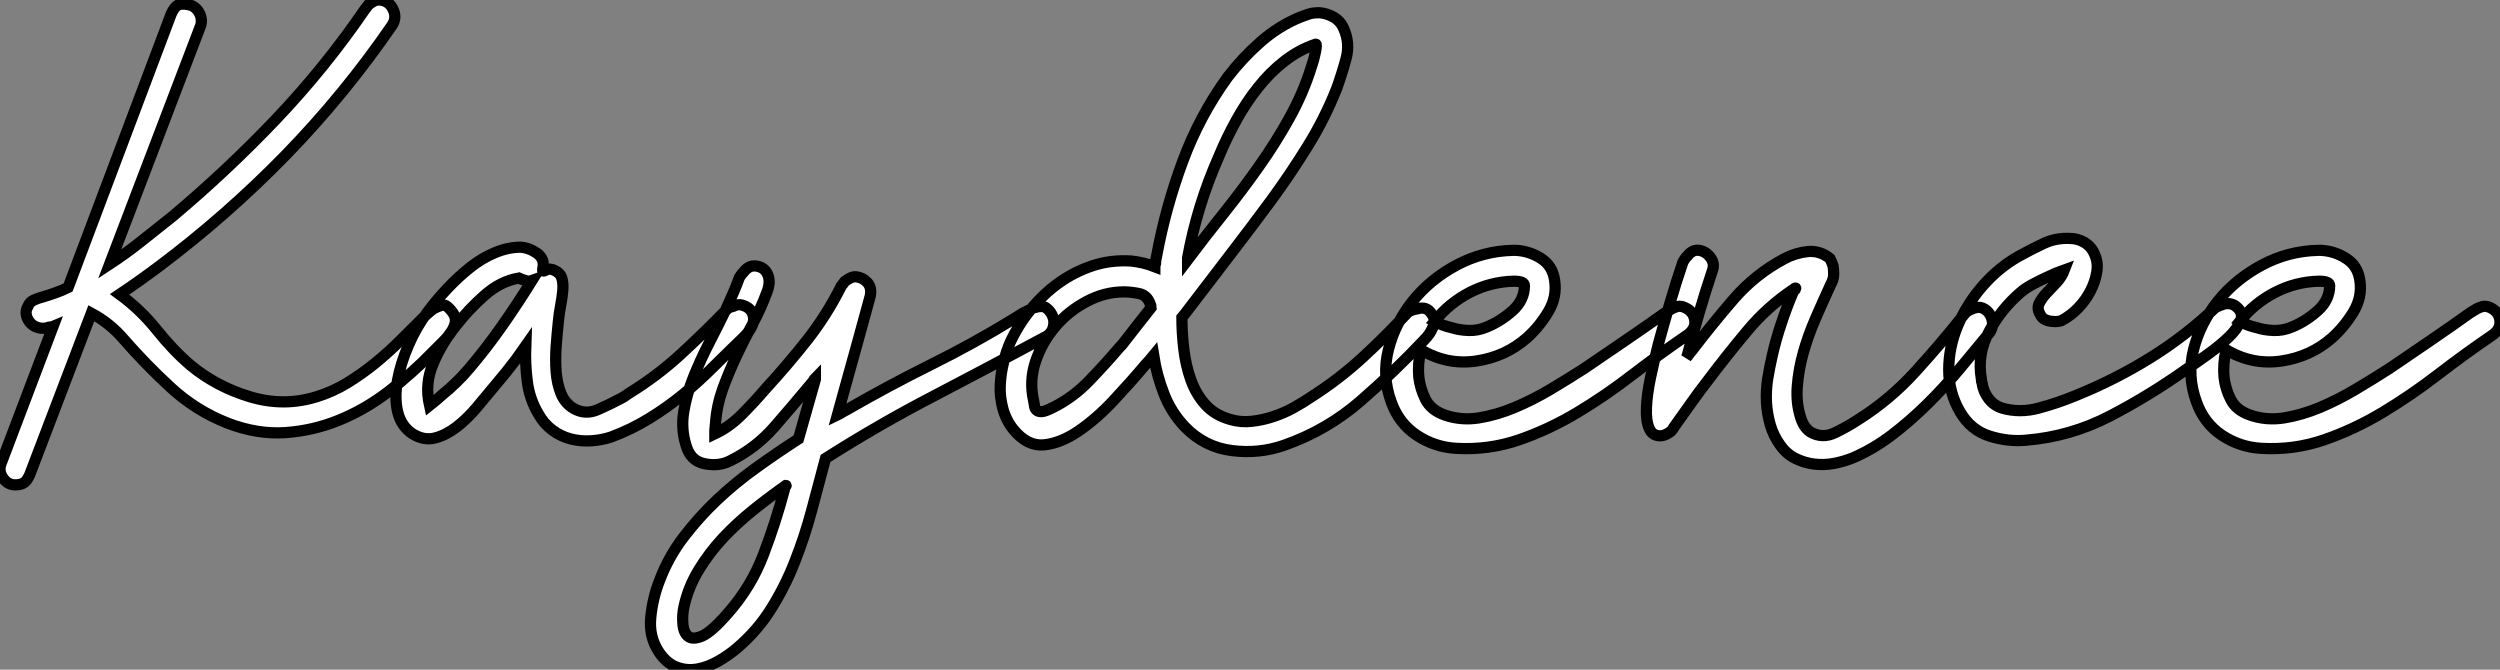 <?xml version="1.0" standalone="no"?>
<svg xmlns="http://www.w3.org/2000/svg" viewBox="-2.001 -4.501 222.733 59.66"><rect x="-2.001" y="-4.501" width="222.733" height="59.66" fill="#808080" stroke="none"/><path d="M16.58-37.02L8.46-15.74Q9.91-16.69 11.28-17.78Q12.66-18.87 14.06-19.99L14.06-19.99Q18.93-24.08 23.30-28.67Q27.66-33.26 31.19-38.42L31.19-38.42Q31.36-38.64 31.53-38.86L31.53-38.86Q31.75-39.03 32.00-39.17Q32.26-39.31 32.65-39.26L32.65-39.26Q33.38-39.14 33.71-38.44Q34.05-37.74 33.66-37.07L33.66-37.07Q29.40-30.86 24.14-25.45Q18.87-20.05 12.82-15.51L12.82-15.51Q11.03-14.17 9.35-13.05L9.35-13.05Q11.20-11.70 12.66-9.88Q14.11-8.06 15.68-6.72L15.68-6.72Q17.98-4.82 20.97-3.92Q23.97-3.02 26.88-3.92L26.88-3.92Q28.34-4.37 29.62-5.15Q30.91-5.94 32.12-6.92Q33.32-7.90 34.41-8.99Q35.50-10.08 36.57-11.14L36.57-11.14Q36.68-11.26 36.79-11.34Q36.90-11.42 37.02-11.54L37.02-11.54Q37.18-11.65 37.30-11.76L37.30-11.76Q38.14-12.21 38.42-12.04Q38.70-11.87 39.03-11.42L39.03-11.42Q39.31-11.03 39.26-10.61Q39.20-10.19 38.92-9.74Q38.64-9.30 38.19-8.85Q37.74-8.40 37.24-7.90L37.24-7.90Q35.45-6.05 33.35-4.42Q31.25-2.80 28.92-1.85Q26.60-0.90 24.11-0.73Q21.62-0.56 18.98-1.57L18.98-1.57Q16.13-2.69 13.89-4.76Q11.65-6.83 9.74-9.02L9.74-9.02Q9.13-9.74 8.40-10.33Q7.67-10.92 6.83-11.37L6.83-11.37L1.34 3.02Q1.06 3.64 0.76 3.78Q0.45 3.92 0.17 3.92L0.17 3.92Q-0.56 3.98-1.01 3.36Q-1.46 2.74-1.23 2.07L-1.23 2.07L3.42-10.19Q3.30-10.14 3.16-10.14Q3.02-10.14 2.91-10.08L2.91-10.08Q2.52-9.97 2.10-10.08Q1.68-10.19 1.40-10.50Q1.12-10.81 1.04-11.20Q0.95-11.59 1.18-11.98L1.18-11.98Q1.34-12.38 1.71-12.54Q2.07-12.71 2.52-12.82L2.52-12.82Q3.08-12.99 3.64-13.19Q4.20-13.38 4.76-13.66L4.76-13.66L13.94-38.02Q14.22-38.64 14.53-38.81Q14.84-38.98 15.46-38.86L15.46-38.86Q16.07-38.75 16.41-38.19Q16.74-37.63 16.58-37.02L16.58-37.02ZM45.08-17.25L45.08-17.25Q45.86-17.19 46.56-16.69Q47.26-16.18 47.04-15.29L47.04-15.29Q46.98-15.01 47.32-15.20Q47.66-15.40 48.10-15.18L48.10-15.18Q48.61-14.95 48.75-14.48Q48.89-14 48.83-13.38Q48.78-12.77 48.64-12.04Q48.50-11.31 48.44-10.64L48.44-10.64Q48.33-9.58 48.24-8.40Q48.16-7.22 48.24-6.13Q48.33-5.04 48.69-4.17Q49.06-3.30 49.84-2.86L49.84-2.86Q50.85-2.30 51.94-2.77Q53.03-3.25 53.87-3.70L53.87-3.70Q54.10-3.81 54.32-3.95Q54.54-4.09 54.77-4.26L54.77-4.26Q57.23-5.77 59.33-7.70Q61.43-9.63 63.50-11.76L63.50-11.76Q63.73-11.93 64.01-11.98L64.01-11.98Q64.23-12.10 64.46-12.12Q64.68-12.15 64.96-12.04L64.96-12.04Q65.74-11.76 65.83-10.98Q65.91-10.19 64.96-9.24L64.96-9.24Q63.62-7.95 62.30-6.64Q60.98-5.32 59.56-4.14Q58.13-2.97 56.53-1.99Q54.94-1.01 53.14-0.34L53.14-0.34Q52.30-0.06 51.35 0Q50.40 0.06 49.53-0.17Q48.66-0.39 47.91-0.95Q47.15-1.51 46.65-2.41L46.65-2.41Q45.86-3.75 45.67-5.29Q45.47-6.83 45.53-8.46L45.53-8.46Q45.14-7.90 44.69-7.28L44.69-7.28Q43.85-6.16 42.84-4.98L42.84-4.98Q42.06-4.03 41.19-3.00Q40.32-1.96 39.37-1.23Q38.42-0.50 37.44-0.25Q36.46 0 35.45-0.62L35.45-0.62Q34.44-1.29 34.13-2.55Q33.82-3.81 34.10-5.35Q34.38-6.89 35.08-8.51Q35.78-10.14 36.79-11.48L36.79-11.48Q37.58-12.54 38.56-13.58Q39.54-14.62 40.60-15.46Q41.66-16.30 42.81-16.77Q43.96-17.25 45.08-17.25ZM44.91-14.50L44.91-14.50Q43.29-14.22 41.86-12.96Q40.43-11.70 39.31-10.25L39.31-10.25Q38.08-8.74 37.30-6.92Q36.51-5.10 36.96-3.14L36.96-3.14Q37.52-3.58 38.14-4.14L38.14-4.14Q38.70-4.59 39.31-5.18Q39.93-5.77 40.49-6.44L40.49-6.44Q42.06-8.29 43.43-10.25Q44.80-12.21 46.09-14.28L46.09-14.28Q45.92-14.22 45.70-14.22L45.70-14.22Q45.53-14.28 45.33-14.34Q45.14-14.39 44.91-14.50L44.91-14.50ZM44.69-14.67L44.69-14.67L44.69-14.67ZM66.08-15.57L66.08-15.57Q66.81-15.46 67.09-14.81Q67.37-14.17 67.03-13.27L67.03-13.27Q66.47-11.76 65.72-10.36Q64.96-8.96 64.29-7.53Q63.62-6.10 63.08-4.62Q62.55-3.14 62.44-1.57L62.44-1.57Q62.44-1.46 62.41-1.26Q62.38-1.06 62.38-0.95L62.38-0.95Q62.38-0.78 62.38-0.62L62.38-0.62Q63.67-1.23 64.76-2.32Q65.86-3.42 66.86-4.59L66.86-4.59Q68.82-6.72 70.59-8.96Q72.35-11.20 73.64-13.78L73.64-13.78Q73.81-14 73.98-14.22L73.98-14.22Q74.14-14.34 74.40-14.48Q74.65-14.62 74.93-14.62L74.93-14.62Q75.54-14.56 75.96-14.11Q76.38-13.66 76.22-12.88L76.22-12.88Q75.66-10.81 75.10-8.79Q74.54-6.78 73.98-4.76L73.98-4.76L73.30-2.30Q73.53-2.41 73.70-2.52Q73.86-2.63 74.09-2.74L74.09-2.74Q77.78-4.87 81.62-6.78Q85.46-8.68 89.10-10.92L89.10-10.92L89.82-11.37L90.72-11.82Q91.56-12.10 91.90-11.84Q92.23-11.59 92.40-11.26L92.40-11.26Q92.68-10.75 92.54-10.16Q92.40-9.58 91.90-9.30L91.90-9.30Q86.91-6.61 81.96-4.03Q77-1.46 72.24 1.57L72.24 1.57Q71.62 3.86 71.01 6.19Q70.39 8.51 69.52 10.72Q68.66 12.94 67.42 14.92Q66.19 16.91 64.34 18.48L64.34 18.48Q63.62 19.10 62.69 19.63Q61.77 20.16 60.82 20.33Q59.86 20.50 58.97 20.16Q58.07 19.82 57.40 18.82L57.40 18.82Q56.50 17.47 56.67 15.74Q56.84 14 57.46 12.43L57.46 12.43Q58.24 10.36 59.58 8.60Q60.93 6.83 62.55 5.29Q64.18 3.75 66.05 2.41Q67.93 1.06 69.83-0.17L69.83-0.17L69.83-0.17L71.34-5.49L71.34-5.60Q71.23-5.49 71.18-5.38Q71.12-5.26 71.01-5.15L71.01-5.15Q69.38-3.19 67.70-1.26Q66.02 0.67 63.73 1.79L63.73 1.79Q62.72 2.30 61.46 2.04Q60.20 1.79 59.81 0.39L59.81 0.39Q59.36-1.06 59.61-2.60Q59.86-4.14 60.48-5.68Q61.10-7.22 61.88-8.74Q62.66-10.25 63.34-11.65L63.34-11.65Q63.67-12.38 63.98-13.08Q64.29-13.78 64.57-14.56L64.57-14.56Q64.74-14.84 64.96-15.06L64.96-15.06Q65.13-15.29 65.41-15.46Q65.69-15.62 66.08-15.57ZM68.71 3.98L68.71 3.98Q67.20 5.04 65.77 6.19Q64.34 7.34 63.11 8.65Q61.88 9.97 60.96 11.48Q60.03 12.99 59.64 14.73L59.64 14.73Q59.47 15.46 59.53 16.27Q59.58 17.08 60.00 17.42Q60.42 17.75 61.26 17.39Q62.10 17.02 63.56 15.34L63.56 15.34Q65.63 12.99 66.72 10.11Q67.82 7.22 68.60 4.26L68.60 4.26L68.66 4.09Q68.77 3.98 68.71 3.98ZM116.26-38.14L116.26-38.14Q116.93-38.08 117.52-37.74Q118.10-37.41 118.38-36.79L118.38-36.79Q119-35.45 118.61-34.02Q118.22-32.59 117.77-31.36L117.77-31.36Q116.70-28.67 115.19-26.24Q113.68-23.80 112-21.50L112-21.50Q110.10-18.93 108.14-16.38Q106.18-13.83 104.22-11.26L104.22-11.26L103.99-10.98Q103.99-9.63 104.16-8.18Q104.33-6.72 104.78-5.46Q105.22-4.20 106.06-3.25Q106.90-2.30 108.30-1.90L108.30-1.90Q109.26-1.62 110.24-1.74Q111.22-1.85 112.14-2.16Q113.06-2.46 113.93-2.94Q114.80-3.42 115.53-3.92L115.53-3.92Q117.99-5.49 120.09-7.42Q122.19-9.35 124.15-11.48L124.15-11.48Q124.54-11.70 124.99-11.76L124.99-11.76Q125.33-11.87 125.66-11.79Q126-11.70 126.28-11.26L126.28-11.26Q126.62-10.75 126.36-10.14Q126.11-9.52 125.61-9.02L125.61-9.02Q122.92-6.16 119.92-3.56Q116.93-0.95 113.12 0.39L113.12 0.39Q110.88 1.18 108.44 0.87Q106.01 0.56 104.27-1.23L104.27-1.23Q103.04-2.52 102.40-4.17Q101.75-5.82 101.47-7.62L101.47-7.62L101.14-7.22L100.74-6.78Q99.46-5.26 97.92-3.61Q96.38-1.96 94.78-0.87Q93.18 0.22 91.70 0.36Q90.22 0.50 88.98-1.01L88.98-1.01Q88.31-1.85 88.03-2.91Q87.75-3.98 87.81-5.01Q87.86-6.05 88.12-7.06Q88.37-8.06 88.70-8.79L88.70-8.79Q89.43-10.36 90.55-11.73Q91.67-13.10 93.04-14.08Q94.42-15.06 96.04-15.60Q97.66-16.13 99.46-16.02L99.46-16.02Q100.58-15.90 101.58-15.51L101.58-15.51Q101.58-15.62 101.64-15.79L101.64-15.79Q101.64-15.96 101.67-16.13Q101.70-16.30 101.75-16.52L101.75-16.52Q102.54-20.78 104.05-24.86Q105.56-28.95 108.08-32.42L108.08-32.42Q109.37-34.10 110.99-35.53Q112.62-36.96 114.52-37.74L114.52-37.74Q114.97-37.91 115.30-38.02Q115.64-38.14 116.26-38.14ZM98.84-13.27L98.84-13.27Q97.10-13.27 95.48-12.40Q93.86-11.54 92.68-10.14Q91.50-8.74 90.94-7.03Q90.38-5.32 90.78-3.58L90.78-3.58Q90.83-3.36 90.86-3.11Q90.89-2.86 91.06-2.72Q91.22-2.58 91.53-2.60Q91.84-2.63 92.51-2.97L92.51-2.97Q94.30-3.86 95.73-5.35Q97.16-6.83 98.50-8.40L98.50-8.40L98.62-8.51Q99.29-9.35 99.93-10.19Q100.58-11.03 101.25-11.87L101.25-11.87Q101.25-12.04 101.14-12.26L101.14-12.26Q100.86-12.99 100.13-13.13Q99.40-13.27 98.84-13.27ZM115.92-35.34L115.92-35.34Q114.41-34.83 113.12-33.82Q111.83-32.82 110.77-31.47Q109.70-30.13 108.84-28.56Q107.97-26.99 107.30-25.37L107.30-25.37Q105.34-20.94 104.50-16.30L104.50-16.30L104.50-16.13Q106.06-18.20 107.72-20.27Q109.37-22.34 110.85-24.44Q112.34-26.54 113.57-28.76Q114.80-30.97 115.53-33.32L115.53-33.32Q115.75-33.94 115.89-34.64Q116.03-35.34 115.92-35.34ZM133.50-16.97L133.73-16.97Q134.96-16.91 136.00-16.24Q137.03-15.57 137.20-14.28L137.20-14.28Q137.42-12.82 136.64-11.51Q135.86-10.19 134.74-9.18L134.74-9.18Q132.83-7.50 130.23-7.11Q127.62-6.72 125.27-8.12L125.27-8.12Q124.99-6.78 125.10-5.66L125.10-5.66Q125.22-4.65 125.69-3.70Q126.17-2.74 127.40-2.30L127.40-2.30Q128.86-1.79 130.45-2.04Q132.05-2.30 133.64-2.97Q135.24-3.64 136.84-4.59Q138.43-5.54 139.83-6.44L139.83-6.44Q141.62-7.67 143.44-8.90Q145.26-10.14 147.06-11.42L147.06-11.42L147.62-11.76Q148.18-12.04 148.46-11.98Q148.74-11.93 149.02-11.76L149.02-11.76Q149.63-11.37 149.69-10.67Q149.74-9.97 149.07-9.46L149.07-9.46Q146.61-7.78 144.17-5.91Q141.74-4.03 139.22-2.52Q136.70-1.01 134.01-0.08Q131.32 0.84 128.41 0.67L128.41 0.67Q126.50 0.56 124.91-0.50Q123.31-1.57 122.64-3.47L122.64-3.47Q121.80-5.77 122.39-8.12Q122.98-10.47 124.54-12.43Q126.11-14.39 128.46-15.65Q130.82-16.91 133.50-16.97L133.50-16.97ZM133.56-14.22L133.56-14.22Q131.49-14.17 129.64-13.22Q127.79-12.26 126.50-10.64L126.50-10.64Q127.23-10.25 128.02-10.08L128.02-10.08Q128.69-9.86 129.53-9.83Q130.37-9.80 131.15-10.14L131.15-10.14Q132.38-10.64 133.45-11.59Q134.51-12.54 134.51-13.83L134.51-13.83Q134.51-14.22 133.56-14.22ZM150.08-16.97L150.08-16.97Q150.70-16.86 151.09-16.32Q151.48-15.79 151.26-15.18L151.26-15.18Q150.64-13.33 150.08-11.42Q149.52-9.52 149.02-7.62L149.02-7.62L148.96-7.45Q149.07-7.56 149.18-7.73Q149.30-7.90 149.41-8.01L149.41-8.01Q151.20-10.36 153.13-12.60Q155.06-14.84 157.70-16.24L157.70-16.24Q158.65-16.74 159.74-16.86Q160.83-16.97 161.73-16.24L161.73-16.24Q161.90-15.90 162.01-15.57L162.01-15.57Q162.06-15.23 162.06-14.81Q162.06-14.39 161.78-13.89L161.78-13.89Q161.11-12.43 160.44-10.89Q159.77-9.35 159.35-7.84Q158.93-6.33 158.82-4.87Q158.70-3.42 159.10-2.13L159.10-2.13Q159.21-1.74 159.43-1.37Q159.66-1.01 159.99-0.78L159.99-0.78Q161.06-0.17 162.20-0.73Q163.35-1.29 164.19-1.85L164.19-1.85Q167.05-3.64 169.34-6.16Q171.64-8.68 173.77-11.37L173.77-11.37Q173.99-11.59 174.27-11.70L174.27-11.70Q174.50-11.82 174.78-11.87Q175.06-11.93 175.34-11.82L175.34-11.82Q175.95-11.54 176.15-10.86Q176.34-10.19 175.95-9.63L175.95-9.63Q174.61-8.01 173.24-6.36Q171.86-4.70 170.35-3.22Q168.84-1.74 167.22-0.50Q165.59 0.73 163.80 1.51L163.80 1.51Q162.96 1.85 162.06 2.02Q161.17 2.18 160.30 2.07Q159.43 1.96 158.65 1.57Q157.86 1.18 157.30 0.39L157.30 0.39Q156.69-0.45 156.41-1.43Q156.13-2.41 156.07-3.44Q156.02-4.48 156.18-5.52Q156.35-6.55 156.58-7.56L156.58-7.56Q156.91-9.02 157.39-10.44Q157.86-11.87 158.48-13.33L158.48-13.33Q158.59-13.44 158.65-13.50L158.65-13.50Q158.76-13.72 158.48-13.50L158.48-13.50Q156.13-11.93 154.34-9.77Q152.54-7.62 150.81-5.32L150.81-5.32Q150.02-4.31 149.30-3.28Q148.57-2.24 147.84-1.23L147.84-1.23Q147.73-1.01 147.56-0.84L147.56-0.84Q147.11-0.50 146.72-0.45L146.72-0.45Q145.94-0.39 145.63-1.09Q145.32-1.79 145.38-2.97Q145.43-4.14 145.74-5.63Q146.05-7.11 146.44-8.62L146.44-8.62Q146.94-10.47 147.48-12.29Q148.01-14.11 148.62-15.90L148.62-15.90Q148.79-16.24 149.02-16.46L149.02-16.46Q149.18-16.69 149.46-16.86Q149.74-17.02 150.08-16.97ZM183.12-18.03L183.12-18.03Q183.79-18.03 184.41-17.67Q185.02-17.30 185.30-16.63L185.30-16.63Q185.64-15.90 185.50-15.04Q185.36-14.17 184.94-13.36Q184.52-12.54 183.85-11.84Q183.18-11.14 182.34-10.70L182.34-10.70Q181.94-10.58 181.55-10.64L181.55-10.64Q181.27-10.64 180.94-10.78Q180.60-10.92 180.43-11.31L180.43-11.31Q180.15-11.82 180.38-12.26Q180.60-12.71 181.02-13.16Q181.44-13.61 181.92-14.11Q182.39-14.62 182.62-15.23L182.62-15.23Q181.83-14.95 181.16-14.62L181.16-14.62Q180.54-14.34 179.84-13.97Q179.14-13.61 178.64-13.16L178.64-13.16Q176.96-11.70 175.90-9.72Q174.83-7.73 175.22-5.49L175.22-5.49Q175.22-5.26 175.28-5.15L175.28-5.15Q175.39-4.37 175.87-3.75Q176.34-3.14 177.07-2.91L177.07-2.91Q178.64-2.46 180.32-2.91Q182-3.36 183.62-4.03L183.62-4.03Q187.10-5.43 190.26-7.39Q193.42-9.35 196.06-11.87L196.06-11.87Q196.39-12.04 196.73-12.15L196.73-12.15Q197.01-12.26 197.37-12.21Q197.74-12.15 198.02-11.87L198.02-11.87Q198.58-11.37 198.30-10.67Q198.02-9.97 197.26-9.24Q196.50-8.51 195.47-7.76Q194.43-7 193.42-6.33L193.42-6.33Q190.18-4.03 186.68-2.21Q183.18-0.39 179.26-0.06L179.26-0.06Q177.63 0.11 175.95-0.42Q174.27-0.95 173.32-2.58L173.32-2.58Q172.31-4.31 172.31-6.33Q172.31-8.34 173.12-10.28Q173.94-12.21 175.36-13.83Q176.79-15.46 178.58-16.46L178.58-16.46Q179.70-17.08 180.77-17.58Q181.83-18.09 183.12-18.03ZM205.24-16.97L205.46-16.97Q206.70-16.91 207.73-16.24Q208.77-15.57 208.94-14.28L208.94-14.28Q209.16-12.82 208.38-11.51Q207.59-10.19 206.47-9.18L206.47-9.18Q204.57-7.50 201.96-7.11Q199.36-6.72 197.01-8.12L197.01-8.12Q196.73-6.78 196.84-5.66L196.84-5.66Q196.95-4.65 197.43-3.70Q197.90-2.74 199.14-2.30L199.14-2.30Q200.59-1.79 202.19-2.04Q203.78-2.30 205.38-2.97Q206.98-3.64 208.57-4.59Q210.17-5.54 211.57-6.44L211.57-6.44Q213.36-7.67 215.18-8.90Q217-10.14 218.79-11.42L218.79-11.42L219.35-11.76Q219.91-12.04 220.19-11.98Q220.47-11.93 220.75-11.76L220.75-11.76Q221.37-11.37 221.42-10.67Q221.48-9.97 220.81-9.46L220.81-9.46Q218.34-7.78 215.91-5.91Q213.47-4.03 210.95-2.52Q208.43-1.01 205.74-0.08Q203.06 0.84 200.14 0.67L200.14 0.67Q198.24 0.56 196.64-0.50Q195.05-1.57 194.38-3.47L194.38-3.47Q193.54-5.77 194.12-8.12Q194.71-10.47 196.28-12.43Q197.85-14.39 200.20-15.65Q202.55-16.91 205.24-16.97L205.24-16.97ZM205.30-14.22L205.30-14.22Q203.22-14.17 201.38-13.22Q199.53-12.26 198.24-10.64L198.24-10.64Q198.97-10.25 199.75-10.08L199.75-10.08Q200.42-9.86 201.26-9.83Q202.10-9.80 202.89-10.14L202.89-10.14Q204.12-10.64 205.18-11.59Q206.25-12.54 206.25-13.83L206.25-13.83Q206.25-14.22 205.30-14.22Z" fill="white" stroke="black" transform="translate(0 0) scale(1 1) translate(-0.693 34.772)"/></svg>